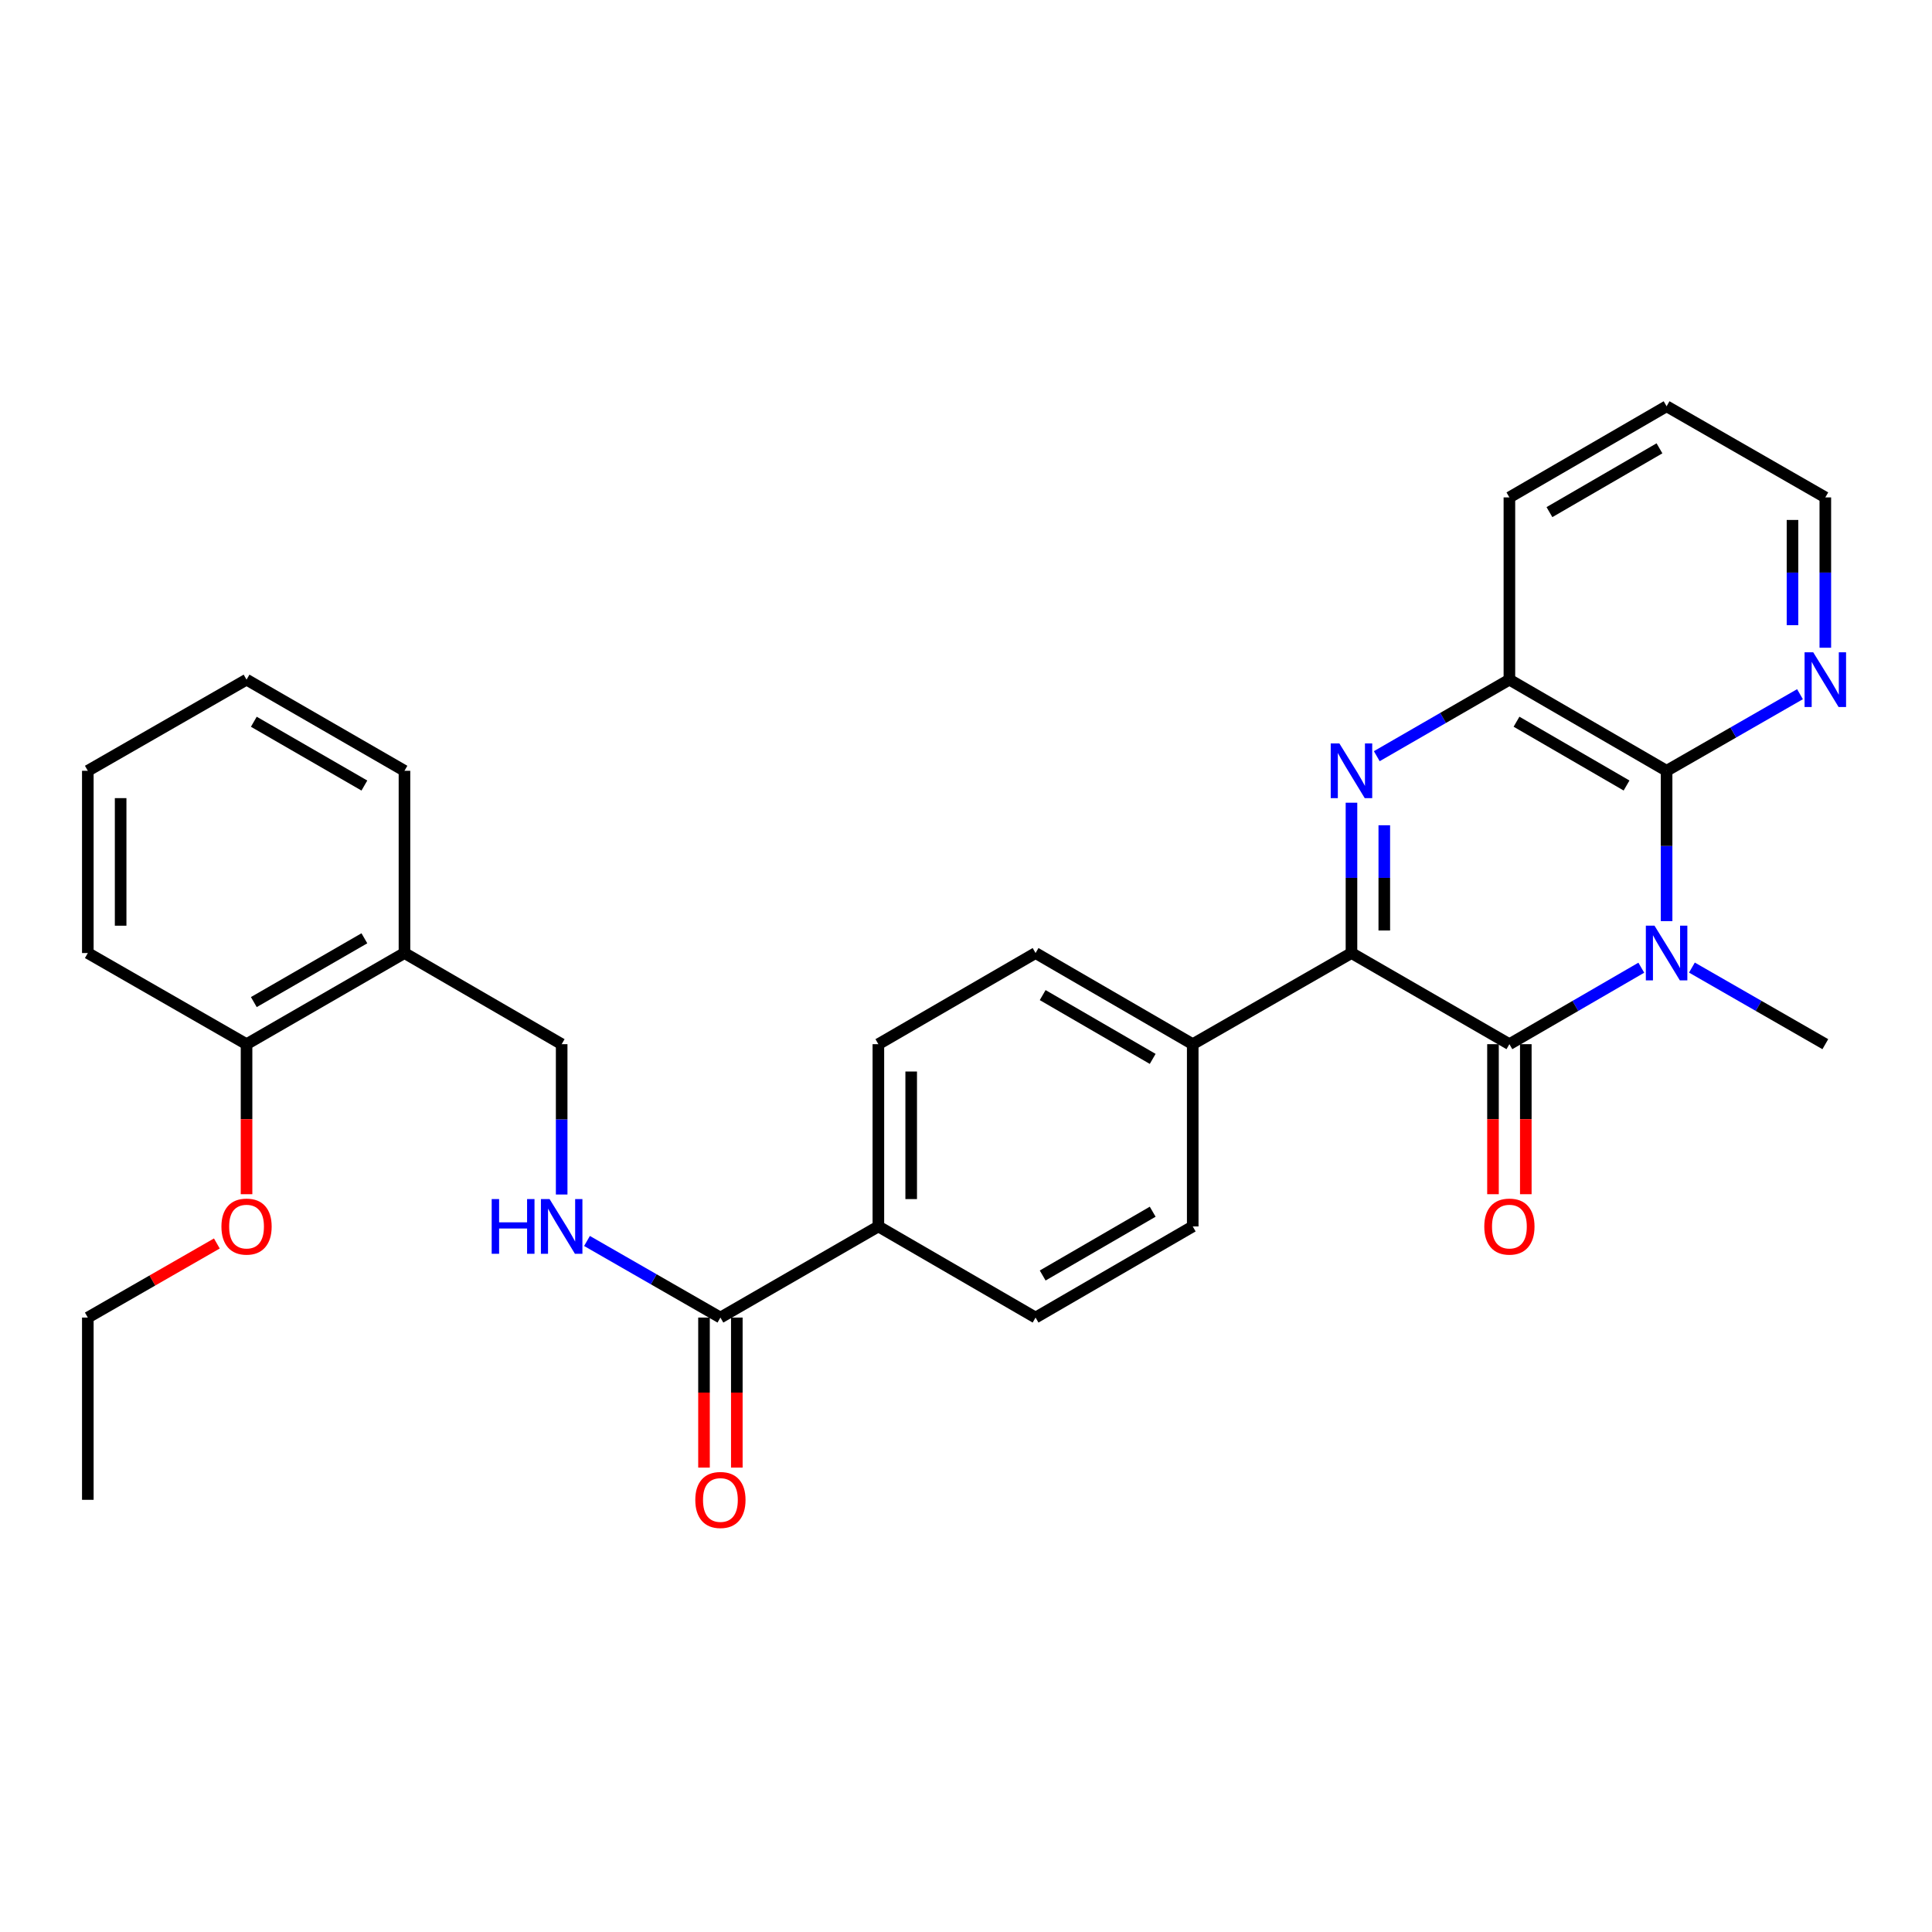 <?xml version='1.0' encoding='iso-8859-1'?>
<svg version='1.1' baseProfile='full'
              xmlns='http://www.w3.org/2000/svg'
                      xmlns:rdkit='http://www.rdkit.org/xml'
                      xmlns:xlink='http://www.w3.org/1999/xlink'
                  xml:space='preserve'
width='1000px' height='1000px' viewBox='0 0 1000 1000'>
<!-- END OF HEADER -->
<rect style='opacity:1.0;fill:#FFFFFF;stroke:none' width='1000' height='1000' x='0' y='0'> </rect>
<path class='bond-0' d='M 849.535,500.882 L 815.398,520.674' style='fill:none;fill-rule:evenodd;stroke:#0000FF;stroke-width:6px;stroke-linecap:butt;stroke-linejoin:miter;stroke-opacity:1' />
<path class='bond-0' d='M 815.398,520.674 L 781.262,540.466' style='fill:none;fill-rule:evenodd;stroke:#000000;stroke-width:6px;stroke-linecap:butt;stroke-linejoin:miter;stroke-opacity:1' />
<path class='bond-3' d='M 862.626,476.773 L 862.626,437.867' style='fill:none;fill-rule:evenodd;stroke:#0000FF;stroke-width:6px;stroke-linecap:butt;stroke-linejoin:miter;stroke-opacity:1' />
<path class='bond-3' d='M 862.626,437.867 L 862.626,398.961' style='fill:none;fill-rule:evenodd;stroke:#000000;stroke-width:6px;stroke-linecap:butt;stroke-linejoin:miter;stroke-opacity:1' />
<path class='bond-19' d='M 875.734,500.819 L 910.259,520.642' style='fill:none;fill-rule:evenodd;stroke:#0000FF;stroke-width:6px;stroke-linecap:butt;stroke-linejoin:miter;stroke-opacity:1' />
<path class='bond-19' d='M 910.259,520.642 L 944.783,540.466' style='fill:none;fill-rule:evenodd;stroke:#000000;stroke-width:6px;stroke-linecap:butt;stroke-linejoin:miter;stroke-opacity:1' />
<path class='bond-2' d='M 781.262,540.466 L 699.52,493.292' style='fill:none;fill-rule:evenodd;stroke:#000000;stroke-width:6px;stroke-linecap:butt;stroke-linejoin:miter;stroke-opacity:1' />
<path class='bond-9' d='M 772.769,540.466 L 772.769,579.292' style='fill:none;fill-rule:evenodd;stroke:#000000;stroke-width:6px;stroke-linecap:butt;stroke-linejoin:miter;stroke-opacity:1' />
<path class='bond-9' d='M 772.769,579.292 L 772.769,618.118' style='fill:none;fill-rule:evenodd;stroke:#FF0000;stroke-width:6px;stroke-linecap:butt;stroke-linejoin:miter;stroke-opacity:1' />
<path class='bond-9' d='M 789.755,540.466 L 789.755,579.292' style='fill:none;fill-rule:evenodd;stroke:#000000;stroke-width:6px;stroke-linecap:butt;stroke-linejoin:miter;stroke-opacity:1' />
<path class='bond-9' d='M 789.755,579.292 L 789.755,618.118' style='fill:none;fill-rule:evenodd;stroke:#FF0000;stroke-width:6px;stroke-linecap:butt;stroke-linejoin:miter;stroke-opacity:1' />
<path class='bond-1' d='M 712.62,391.401 L 746.941,371.594' style='fill:none;fill-rule:evenodd;stroke:#0000FF;stroke-width:6px;stroke-linecap:butt;stroke-linejoin:miter;stroke-opacity:1' />
<path class='bond-1' d='M 746.941,371.594 L 781.262,351.787' style='fill:none;fill-rule:evenodd;stroke:#000000;stroke-width:6px;stroke-linecap:butt;stroke-linejoin:miter;stroke-opacity:1' />
<path class='bond-30' d='M 699.52,415.48 L 699.52,454.386' style='fill:none;fill-rule:evenodd;stroke:#0000FF;stroke-width:6px;stroke-linecap:butt;stroke-linejoin:miter;stroke-opacity:1' />
<path class='bond-30' d='M 699.52,454.386 L 699.52,493.292' style='fill:none;fill-rule:evenodd;stroke:#000000;stroke-width:6px;stroke-linecap:butt;stroke-linejoin:miter;stroke-opacity:1' />
<path class='bond-30' d='M 716.506,427.151 L 716.506,454.386' style='fill:none;fill-rule:evenodd;stroke:#0000FF;stroke-width:6px;stroke-linecap:butt;stroke-linejoin:miter;stroke-opacity:1' />
<path class='bond-30' d='M 716.506,454.386 L 716.506,481.62' style='fill:none;fill-rule:evenodd;stroke:#000000;stroke-width:6px;stroke-linecap:butt;stroke-linejoin:miter;stroke-opacity:1' />
<path class='bond-7' d='M 699.52,493.292 L 617.354,540.466' style='fill:none;fill-rule:evenodd;stroke:#000000;stroke-width:6px;stroke-linecap:butt;stroke-linejoin:miter;stroke-opacity:1' />
<path class='bond-4' d='M 862.626,398.961 L 781.262,351.787' style='fill:none;fill-rule:evenodd;stroke:#000000;stroke-width:6px;stroke-linecap:butt;stroke-linejoin:miter;stroke-opacity:1' />
<path class='bond-4' d='M 841.901,406.58 L 784.946,373.558' style='fill:none;fill-rule:evenodd;stroke:#000000;stroke-width:6px;stroke-linecap:butt;stroke-linejoin:miter;stroke-opacity:1' />
<path class='bond-8' d='M 862.626,398.961 L 897.15,379.137' style='fill:none;fill-rule:evenodd;stroke:#000000;stroke-width:6px;stroke-linecap:butt;stroke-linejoin:miter;stroke-opacity:1' />
<path class='bond-8' d='M 897.15,379.137 L 931.674,359.314' style='fill:none;fill-rule:evenodd;stroke:#0000FF;stroke-width:6px;stroke-linecap:butt;stroke-linejoin:miter;stroke-opacity:1' />
<path class='bond-21' d='M 781.262,351.787 L 781.262,257.456' style='fill:none;fill-rule:evenodd;stroke:#000000;stroke-width:6px;stroke-linecap:butt;stroke-linejoin:miter;stroke-opacity:1' />
<path class='bond-5' d='M 372.884,681.971 L 454.644,634.797' style='fill:none;fill-rule:evenodd;stroke:#000000;stroke-width:6px;stroke-linecap:butt;stroke-linejoin:miter;stroke-opacity:1' />
<path class='bond-6' d='M 372.884,681.971 L 338.355,662.147' style='fill:none;fill-rule:evenodd;stroke:#000000;stroke-width:6px;stroke-linecap:butt;stroke-linejoin:miter;stroke-opacity:1' />
<path class='bond-6' d='M 338.355,662.147 L 303.826,642.323' style='fill:none;fill-rule:evenodd;stroke:#0000FF;stroke-width:6px;stroke-linecap:butt;stroke-linejoin:miter;stroke-opacity:1' />
<path class='bond-13' d='M 364.391,681.971 L 364.391,720.797' style='fill:none;fill-rule:evenodd;stroke:#000000;stroke-width:6px;stroke-linecap:butt;stroke-linejoin:miter;stroke-opacity:1' />
<path class='bond-13' d='M 364.391,720.797 L 364.391,759.623' style='fill:none;fill-rule:evenodd;stroke:#FF0000;stroke-width:6px;stroke-linecap:butt;stroke-linejoin:miter;stroke-opacity:1' />
<path class='bond-13' d='M 381.377,681.971 L 381.377,720.797' style='fill:none;fill-rule:evenodd;stroke:#000000;stroke-width:6px;stroke-linecap:butt;stroke-linejoin:miter;stroke-opacity:1' />
<path class='bond-13' d='M 381.377,720.797 L 381.377,759.623' style='fill:none;fill-rule:evenodd;stroke:#FF0000;stroke-width:6px;stroke-linecap:butt;stroke-linejoin:miter;stroke-opacity:1' />
<path class='bond-12' d='M 290.717,618.278 L 290.717,579.372' style='fill:none;fill-rule:evenodd;stroke:#0000FF;stroke-width:6px;stroke-linecap:butt;stroke-linejoin:miter;stroke-opacity:1' />
<path class='bond-12' d='M 290.717,579.372 L 290.717,540.466' style='fill:none;fill-rule:evenodd;stroke:#000000;stroke-width:6px;stroke-linecap:butt;stroke-linejoin:miter;stroke-opacity:1' />
<path class='bond-15' d='M 617.354,540.466 L 536.008,493.292' style='fill:none;fill-rule:evenodd;stroke:#000000;stroke-width:6px;stroke-linecap:butt;stroke-linejoin:miter;stroke-opacity:1' />
<path class='bond-15' d='M 596.63,548.084 L 539.689,515.062' style='fill:none;fill-rule:evenodd;stroke:#000000;stroke-width:6px;stroke-linecap:butt;stroke-linejoin:miter;stroke-opacity:1' />
<path class='bond-16' d='M 617.354,540.466 L 617.354,634.797' style='fill:none;fill-rule:evenodd;stroke:#000000;stroke-width:6px;stroke-linecap:butt;stroke-linejoin:miter;stroke-opacity:1' />
<path class='bond-22' d='M 944.783,335.268 L 944.783,296.362' style='fill:none;fill-rule:evenodd;stroke:#0000FF;stroke-width:6px;stroke-linecap:butt;stroke-linejoin:miter;stroke-opacity:1' />
<path class='bond-22' d='M 944.783,296.362 L 944.783,257.456' style='fill:none;fill-rule:evenodd;stroke:#000000;stroke-width:6px;stroke-linecap:butt;stroke-linejoin:miter;stroke-opacity:1' />
<path class='bond-22' d='M 927.797,323.597 L 927.797,296.362' style='fill:none;fill-rule:evenodd;stroke:#0000FF;stroke-width:6px;stroke-linecap:butt;stroke-linejoin:miter;stroke-opacity:1' />
<path class='bond-22' d='M 927.797,296.362 L 927.797,269.128' style='fill:none;fill-rule:evenodd;stroke:#000000;stroke-width:6px;stroke-linecap:butt;stroke-linejoin:miter;stroke-opacity:1' />
<path class='bond-10' d='M 209.353,493.292 L 290.717,540.466' style='fill:none;fill-rule:evenodd;stroke:#000000;stroke-width:6px;stroke-linecap:butt;stroke-linejoin:miter;stroke-opacity:1' />
<path class='bond-14' d='M 209.353,493.292 L 127.611,540.466' style='fill:none;fill-rule:evenodd;stroke:#000000;stroke-width:6px;stroke-linecap:butt;stroke-linejoin:miter;stroke-opacity:1' />
<path class='bond-14' d='M 188.601,485.656 L 131.382,518.678' style='fill:none;fill-rule:evenodd;stroke:#000000;stroke-width:6px;stroke-linecap:butt;stroke-linejoin:miter;stroke-opacity:1' />
<path class='bond-23' d='M 209.353,493.292 L 209.353,398.961' style='fill:none;fill-rule:evenodd;stroke:#000000;stroke-width:6px;stroke-linecap:butt;stroke-linejoin:miter;stroke-opacity:1' />
<path class='bond-11' d='M 454.644,634.797 L 536.008,681.971' style='fill:none;fill-rule:evenodd;stroke:#000000;stroke-width:6px;stroke-linecap:butt;stroke-linejoin:miter;stroke-opacity:1' />
<path class='bond-32' d='M 454.644,634.797 L 454.644,540.466' style='fill:none;fill-rule:evenodd;stroke:#000000;stroke-width:6px;stroke-linecap:butt;stroke-linejoin:miter;stroke-opacity:1' />
<path class='bond-32' d='M 471.631,620.647 L 471.631,554.616' style='fill:none;fill-rule:evenodd;stroke:#000000;stroke-width:6px;stroke-linecap:butt;stroke-linejoin:miter;stroke-opacity:1' />
<path class='bond-20' d='M 127.611,540.466 L 127.611,579.292' style='fill:none;fill-rule:evenodd;stroke:#000000;stroke-width:6px;stroke-linecap:butt;stroke-linejoin:miter;stroke-opacity:1' />
<path class='bond-20' d='M 127.611,579.292 L 127.611,618.118' style='fill:none;fill-rule:evenodd;stroke:#FF0000;stroke-width:6px;stroke-linecap:butt;stroke-linejoin:miter;stroke-opacity:1' />
<path class='bond-24' d='M 127.611,540.466 L 45.455,493.292' style='fill:none;fill-rule:evenodd;stroke:#000000;stroke-width:6px;stroke-linecap:butt;stroke-linejoin:miter;stroke-opacity:1' />
<path class='bond-18' d='M 536.008,493.292 L 454.644,540.466' style='fill:none;fill-rule:evenodd;stroke:#000000;stroke-width:6px;stroke-linecap:butt;stroke-linejoin:miter;stroke-opacity:1' />
<path class='bond-17' d='M 617.354,634.797 L 536.008,681.971' style='fill:none;fill-rule:evenodd;stroke:#000000;stroke-width:6px;stroke-linecap:butt;stroke-linejoin:miter;stroke-opacity:1' />
<path class='bond-17' d='M 596.63,627.179 L 539.689,660.201' style='fill:none;fill-rule:evenodd;stroke:#000000;stroke-width:6px;stroke-linecap:butt;stroke-linejoin:miter;stroke-opacity:1' />
<path class='bond-25' d='M 112.243,643.621 L 78.849,662.796' style='fill:none;fill-rule:evenodd;stroke:#FF0000;stroke-width:6px;stroke-linecap:butt;stroke-linejoin:miter;stroke-opacity:1' />
<path class='bond-25' d='M 78.849,662.796 L 45.455,681.971' style='fill:none;fill-rule:evenodd;stroke:#000000;stroke-width:6px;stroke-linecap:butt;stroke-linejoin:miter;stroke-opacity:1' />
<path class='bond-31' d='M 781.262,257.456 L 862.626,210.282' style='fill:none;fill-rule:evenodd;stroke:#000000;stroke-width:6px;stroke-linecap:butt;stroke-linejoin:miter;stroke-opacity:1' />
<path class='bond-31' d='M 801.987,265.075 L 858.941,232.053' style='fill:none;fill-rule:evenodd;stroke:#000000;stroke-width:6px;stroke-linecap:butt;stroke-linejoin:miter;stroke-opacity:1' />
<path class='bond-26' d='M 944.783,257.456 L 862.626,210.282' style='fill:none;fill-rule:evenodd;stroke:#000000;stroke-width:6px;stroke-linecap:butt;stroke-linejoin:miter;stroke-opacity:1' />
<path class='bond-28' d='M 209.353,398.961 L 127.611,351.787' style='fill:none;fill-rule:evenodd;stroke:#000000;stroke-width:6px;stroke-linecap:butt;stroke-linejoin:miter;stroke-opacity:1' />
<path class='bond-28' d='M 188.601,406.597 L 131.382,373.575' style='fill:none;fill-rule:evenodd;stroke:#000000;stroke-width:6px;stroke-linecap:butt;stroke-linejoin:miter;stroke-opacity:1' />
<path class='bond-33' d='M 45.455,493.292 L 45.455,398.961' style='fill:none;fill-rule:evenodd;stroke:#000000;stroke-width:6px;stroke-linecap:butt;stroke-linejoin:miter;stroke-opacity:1' />
<path class='bond-33' d='M 62.441,479.142 L 62.441,413.111' style='fill:none;fill-rule:evenodd;stroke:#000000;stroke-width:6px;stroke-linecap:butt;stroke-linejoin:miter;stroke-opacity:1' />
<path class='bond-27' d='M 45.455,681.971 L 45.455,776.302' style='fill:none;fill-rule:evenodd;stroke:#000000;stroke-width:6px;stroke-linecap:butt;stroke-linejoin:miter;stroke-opacity:1' />
<path class='bond-29' d='M 127.611,351.787 L 45.455,398.961' style='fill:none;fill-rule:evenodd;stroke:#000000;stroke-width:6px;stroke-linecap:butt;stroke-linejoin:miter;stroke-opacity:1' />
<path  class='atom-0' d='M 856.366 479.132
L 865.646 494.132
Q 866.566 495.612, 868.046 498.292
Q 869.526 500.972, 869.606 501.132
L 869.606 479.132
L 873.366 479.132
L 873.366 507.452
L 869.486 507.452
L 859.526 491.052
Q 858.366 489.132, 857.126 486.932
Q 855.926 484.732, 855.566 484.052
L 855.566 507.452
L 851.886 507.452
L 851.886 479.132
L 856.366 479.132
' fill='#0000FF'/>
<path  class='atom-2' d='M 693.26 384.801
L 702.54 399.801
Q 703.46 401.281, 704.94 403.961
Q 706.42 406.641, 706.5 406.801
L 706.5 384.801
L 710.26 384.801
L 710.26 413.121
L 706.38 413.121
L 696.42 396.721
Q 695.26 394.801, 694.02 392.601
Q 692.82 390.401, 692.46 389.721
L 692.46 413.121
L 688.78 413.121
L 688.78 384.801
L 693.26 384.801
' fill='#0000FF'/>
<path  class='atom-7' d='M 254.497 620.637
L 258.337 620.637
L 258.337 632.677
L 272.817 632.677
L 272.817 620.637
L 276.657 620.637
L 276.657 648.957
L 272.817 648.957
L 272.817 635.877
L 258.337 635.877
L 258.337 648.957
L 254.497 648.957
L 254.497 620.637
' fill='#0000FF'/>
<path  class='atom-7' d='M 284.457 620.637
L 293.737 635.637
Q 294.657 637.117, 296.137 639.797
Q 297.617 642.477, 297.697 642.637
L 297.697 620.637
L 301.457 620.637
L 301.457 648.957
L 297.577 648.957
L 287.617 632.557
Q 286.457 630.637, 285.217 628.437
Q 284.017 626.237, 283.657 625.557
L 283.657 648.957
L 279.977 648.957
L 279.977 620.637
L 284.457 620.637
' fill='#0000FF'/>
<path  class='atom-9' d='M 938.523 337.627
L 947.803 352.627
Q 948.723 354.107, 950.203 356.787
Q 951.683 359.467, 951.763 359.627
L 951.763 337.627
L 955.523 337.627
L 955.523 365.947
L 951.643 365.947
L 941.683 349.547
Q 940.523 347.627, 939.283 345.427
Q 938.083 343.227, 937.723 342.547
L 937.723 365.947
L 934.043 365.947
L 934.043 337.627
L 938.523 337.627
' fill='#0000FF'/>
<path  class='atom-10' d='M 768.262 634.877
Q 768.262 628.077, 771.622 624.277
Q 774.982 620.477, 781.262 620.477
Q 787.542 620.477, 790.902 624.277
Q 794.262 628.077, 794.262 634.877
Q 794.262 641.757, 790.862 645.677
Q 787.462 649.557, 781.262 649.557
Q 775.022 649.557, 771.622 645.677
Q 768.262 641.797, 768.262 634.877
M 781.262 646.357
Q 785.582 646.357, 787.902 643.477
Q 790.262 640.557, 790.262 634.877
Q 790.262 629.317, 787.902 626.517
Q 785.582 623.677, 781.262 623.677
Q 776.942 623.677, 774.582 626.477
Q 772.262 629.277, 772.262 634.877
Q 772.262 640.597, 774.582 643.477
Q 776.942 646.357, 781.262 646.357
' fill='#FF0000'/>
<path  class='atom-14' d='M 359.884 776.382
Q 359.884 769.582, 363.244 765.782
Q 366.604 761.982, 372.884 761.982
Q 379.164 761.982, 382.524 765.782
Q 385.884 769.582, 385.884 776.382
Q 385.884 783.262, 382.484 787.182
Q 379.084 791.062, 372.884 791.062
Q 366.644 791.062, 363.244 787.182
Q 359.884 783.302, 359.884 776.382
M 372.884 787.862
Q 377.204 787.862, 379.524 784.982
Q 381.884 782.062, 381.884 776.382
Q 381.884 770.822, 379.524 768.022
Q 377.204 765.182, 372.884 765.182
Q 368.564 765.182, 366.204 767.982
Q 363.884 770.782, 363.884 776.382
Q 363.884 782.102, 366.204 784.982
Q 368.564 787.862, 372.884 787.862
' fill='#FF0000'/>
<path  class='atom-21' d='M 114.611 634.877
Q 114.611 628.077, 117.971 624.277
Q 121.331 620.477, 127.611 620.477
Q 133.891 620.477, 137.251 624.277
Q 140.611 628.077, 140.611 634.877
Q 140.611 641.757, 137.211 645.677
Q 133.811 649.557, 127.611 649.557
Q 121.371 649.557, 117.971 645.677
Q 114.611 641.797, 114.611 634.877
M 127.611 646.357
Q 131.931 646.357, 134.251 643.477
Q 136.611 640.557, 136.611 634.877
Q 136.611 629.317, 134.251 626.517
Q 131.931 623.677, 127.611 623.677
Q 123.291 623.677, 120.931 626.477
Q 118.611 629.277, 118.611 634.877
Q 118.611 640.597, 120.931 643.477
Q 123.291 646.357, 127.611 646.357
' fill='#FF0000'/>
</svg>
